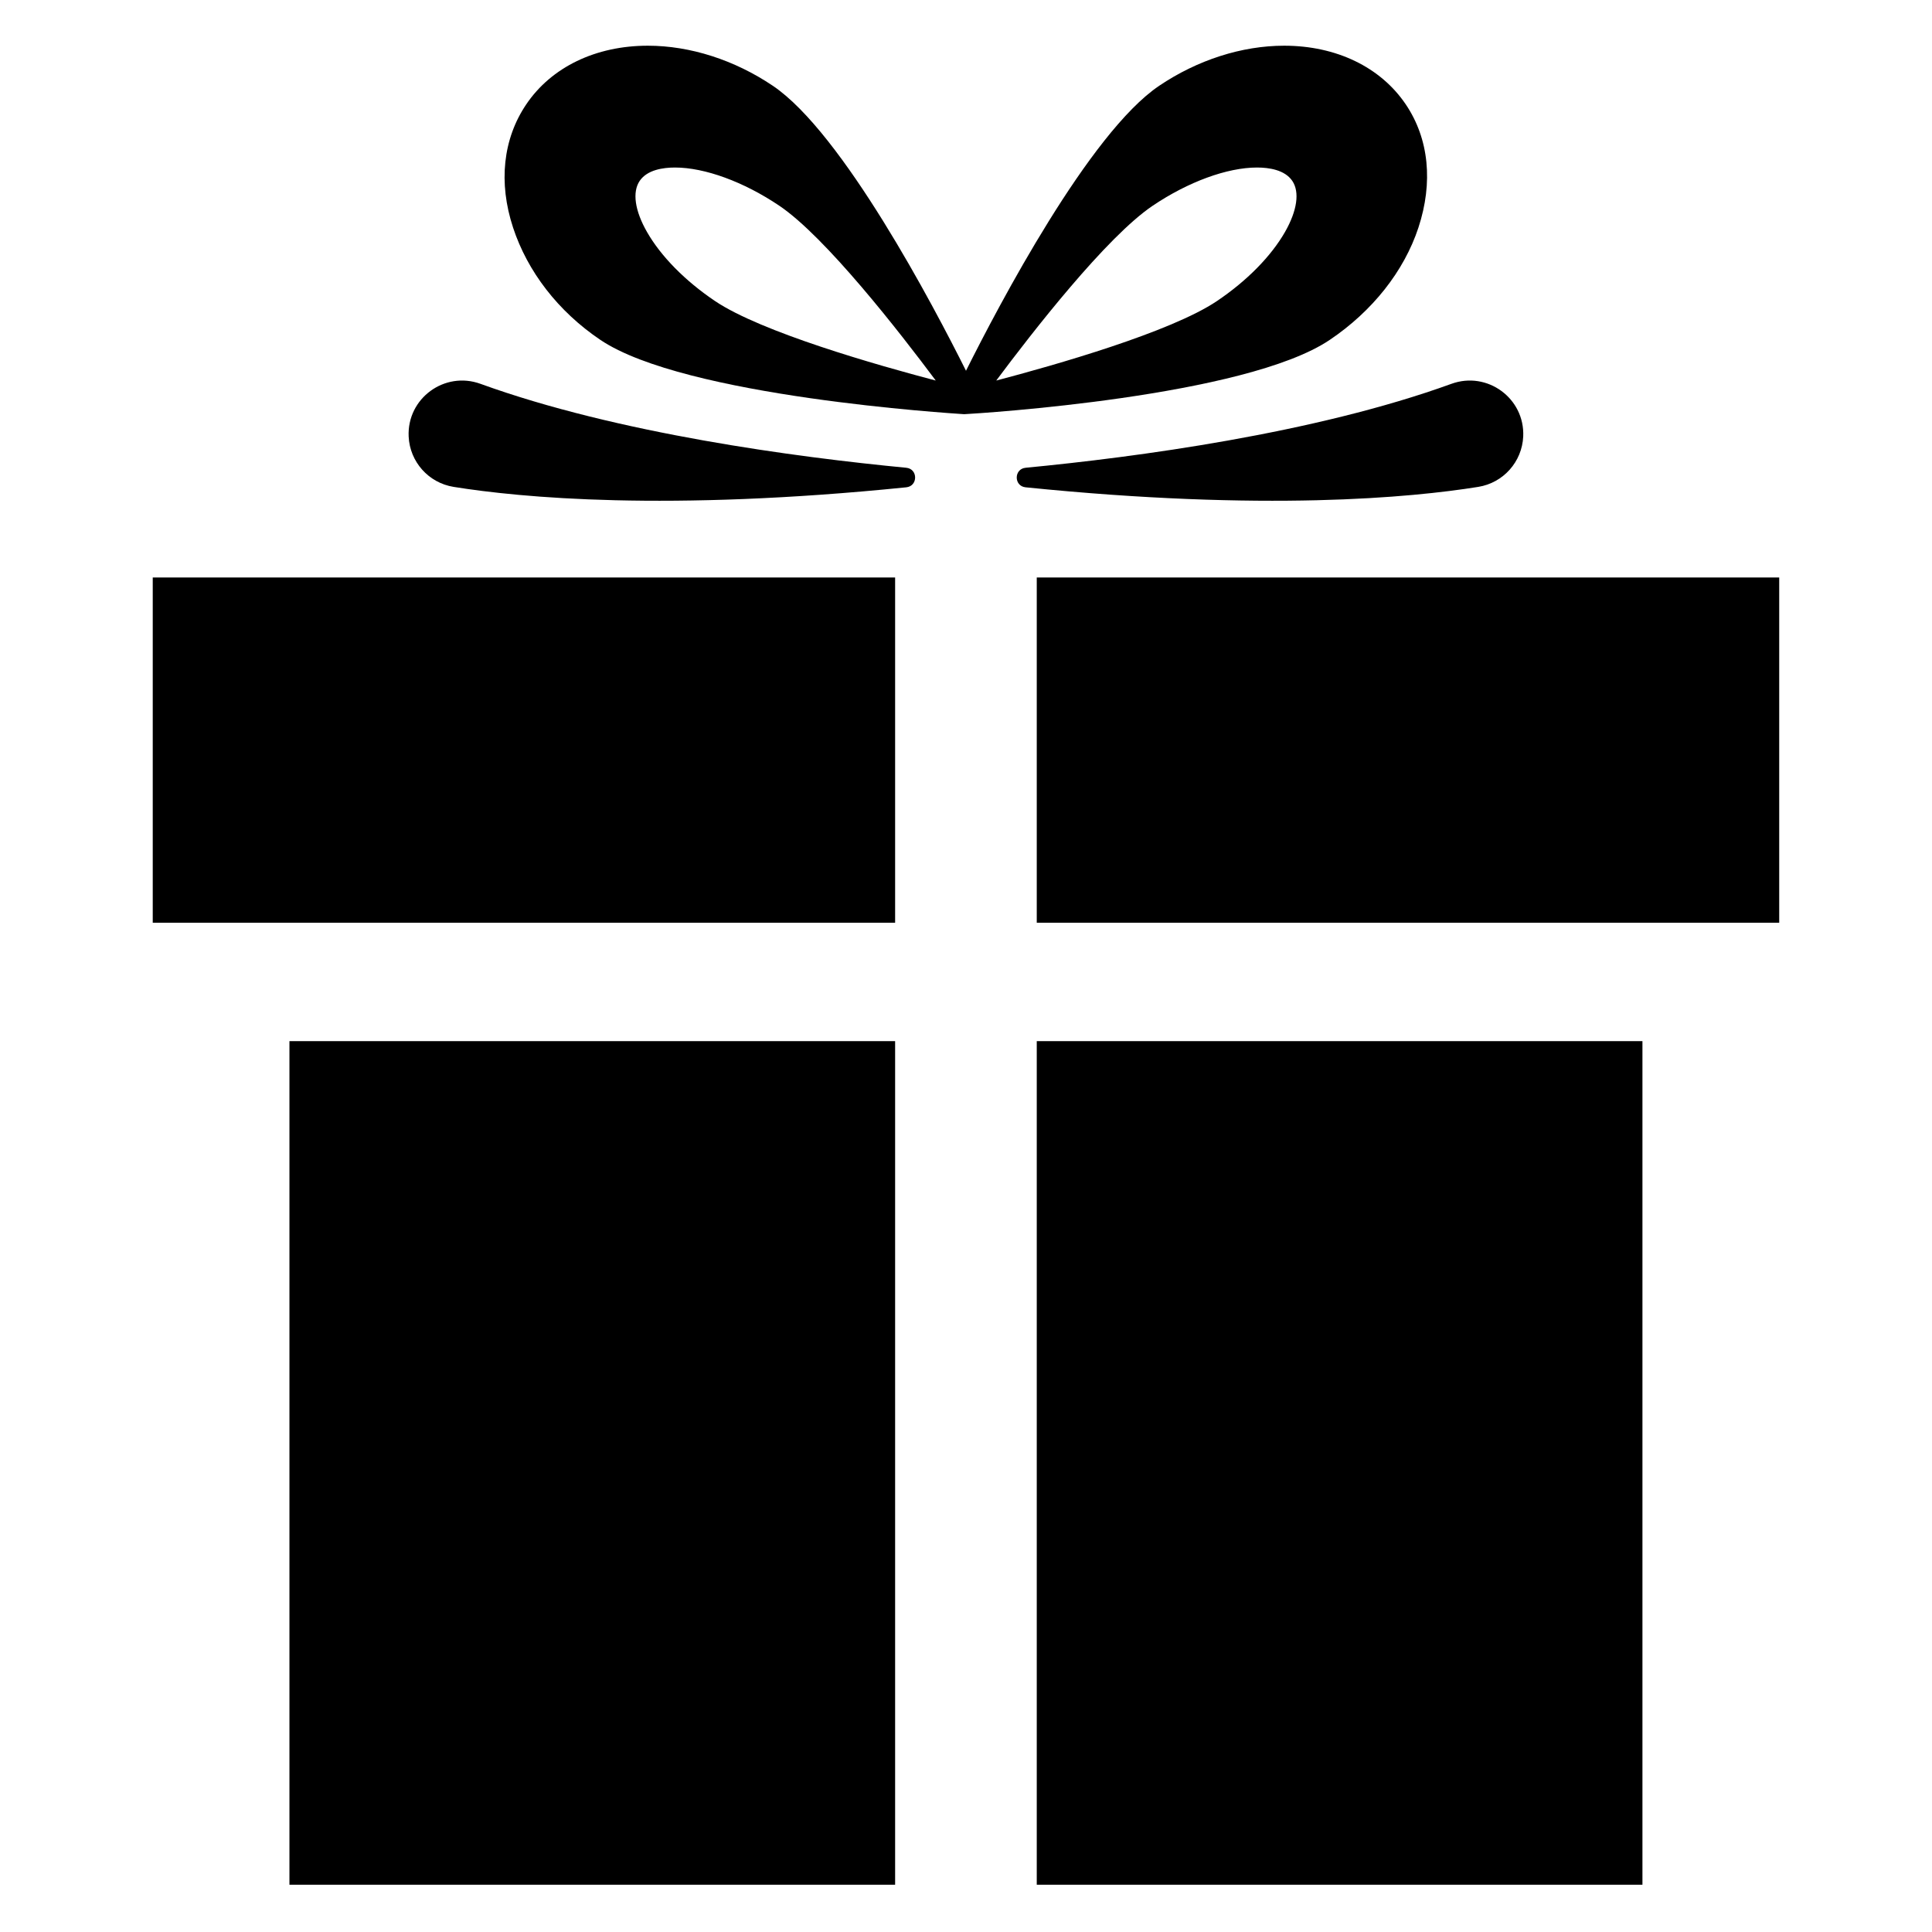 <?xml version="1.0" encoding="UTF-8"?>
<svg xmlns="http://www.w3.org/2000/svg" xmlns:xlink="http://www.w3.org/1999/xlink" width="500" zoomAndPan="magnify" viewBox="0 0 375 375" height="500" preserveAspectRatio="xMidYMid meet" version="1.0">
  <defs>
    <clipPath id="7278efbe3c">
      <path d="M 29.648 112 L 174 112 L 174 180 L 29.648 180 Z M 29.648 112 " clip-rule="nonzero"></path>
    </clipPath>
    <clipPath id="a766ee21d0">
      <path d="M 97 8.883 L 277 8.883 L 277 81 L 97 81 Z M 97 8.883 " clip-rule="nonzero"></path>
    </clipPath>
    <clipPath id="8af4e650a8">
      <path d="M 201 112 L 345.398 112 L 345.398 180 L 201 180 Z M 201 112 " clip-rule="nonzero"></path>
    </clipPath>
    <clipPath id="28a6928328">
      <path d="M 56 202 L 174 202 L 174 365.883 L 56 365.883 Z M 56 202 " clip-rule="nonzero"></path>
    </clipPath>
    <clipPath id="e3bd009568">
      <path d="M 201 202 L 319 202 L 319 365.883 L 201 365.883 Z M 201 202 " clip-rule="nonzero"></path>
    </clipPath>
  </defs>
  <g clip-path="url(#7278efbe3c)">
    <path fill="#000000" d="M 29.629 112.086 L 173.742 112.086 L 173.742 179.102 L 29.629 179.102 L 29.629 112.086 " fill-opacity="1" fill-rule="nonzero"></path>
  </g>
  <g clip-path="url(#a766ee21d0)">
    <path fill="#000000" d="M 249.422 45.02 C 246.719 49.742 242.031 54.508 236.219 58.426 C 227.238 64.48 204.645 70.902 193.371 73.863 C 200.336 64.523 214.746 45.992 223.734 39.934 C 230.625 35.289 238.195 32.516 243.988 32.516 C 246.312 32.516 249.383 32.965 250.836 35.113 C 252.297 37.277 251.781 40.887 249.422 45.02 Z M 138.777 58.426 C 132.965 54.508 128.277 49.742 125.578 45.02 C 123.215 40.887 122.699 37.277 124.16 35.113 C 125.613 32.965 128.688 32.516 131.012 32.516 C 136.801 32.516 144.375 35.289 151.266 39.934 C 160.25 45.992 174.664 64.523 181.629 73.863 C 170.352 70.902 147.762 64.48 138.777 58.426 Z M 272.863 20.266 C 267.973 13.023 259.367 8.871 249.25 8.871 C 241.047 8.871 232.434 11.637 224.992 16.652 C 211.445 25.785 193.863 59.227 187.5 71.965 C 181.133 59.227 163.551 25.785 150.008 16.652 C 142.566 11.637 133.949 8.871 125.75 8.871 C 115.633 8.871 107.023 13.023 102.137 20.266 C 97.621 26.953 96.711 35.441 99.582 44.164 C 102.375 52.668 108.293 60.414 116.535 65.973 C 132.914 77.016 184.738 80.227 187.141 80.395 L 187.141 80.398 L 187.141 80.395 C 190.352 80.227 241.727 77.016 258.102 65.973 C 266.352 60.414 272.523 52.668 275.32 44.164 C 278.188 35.441 277.379 26.953 272.863 20.266 " fill-opacity="1" fill-rule="nonzero"></path>
  </g>
  <path fill="#000000" d="M 199.074 90.793 C 220.43 88.738 255.137 84.141 281.719 74.5 C 288.684 71.969 295.988 77.32 295.656 84.723 C 295.43 89.637 291.789 93.723 286.926 94.504 C 273.961 96.586 245.539 99.309 199.066 94.586 C 196.773 94.355 196.777 91.012 199.074 90.793 " fill-opacity="1" fill-rule="nonzero"></path>
  <path fill="#000000" d="M 175.902 90.793 C 154.543 88.738 119.84 84.141 93.258 74.5 C 86.289 71.969 78.984 77.32 79.32 84.723 C 79.543 89.637 83.184 93.723 88.047 94.504 C 101.012 96.586 129.434 99.309 175.906 94.586 C 178.199 94.355 178.199 91.012 175.902 90.793 " fill-opacity="1" fill-rule="nonzero"></path>
  <g clip-path="url(#8af4e650a8)">
    <path fill="#000000" d="M 201.234 112.086 L 201.234 179.102 L 345.344 179.102 L 345.344 112.086 L 201.234 112.086 " fill-opacity="1" fill-rule="nonzero"></path>
  </g>
  <g clip-path="url(#28a6928328)">
    <path fill="#000000" d="M 56.18 202.086 L 56.18 365.824 L 173.742 365.824 L 173.742 202.086 L 56.18 202.086 " fill-opacity="1" fill-rule="nonzero"></path>
  </g>
  <g clip-path="url(#e3bd009568)">
    <path fill="#000000" d="M 201.234 202.086 L 201.234 365.824 L 318.797 365.824 L 318.797 202.086 L 201.234 202.086 " fill-opacity="1" fill-rule="nonzero"></path>
  </g>
</svg>
